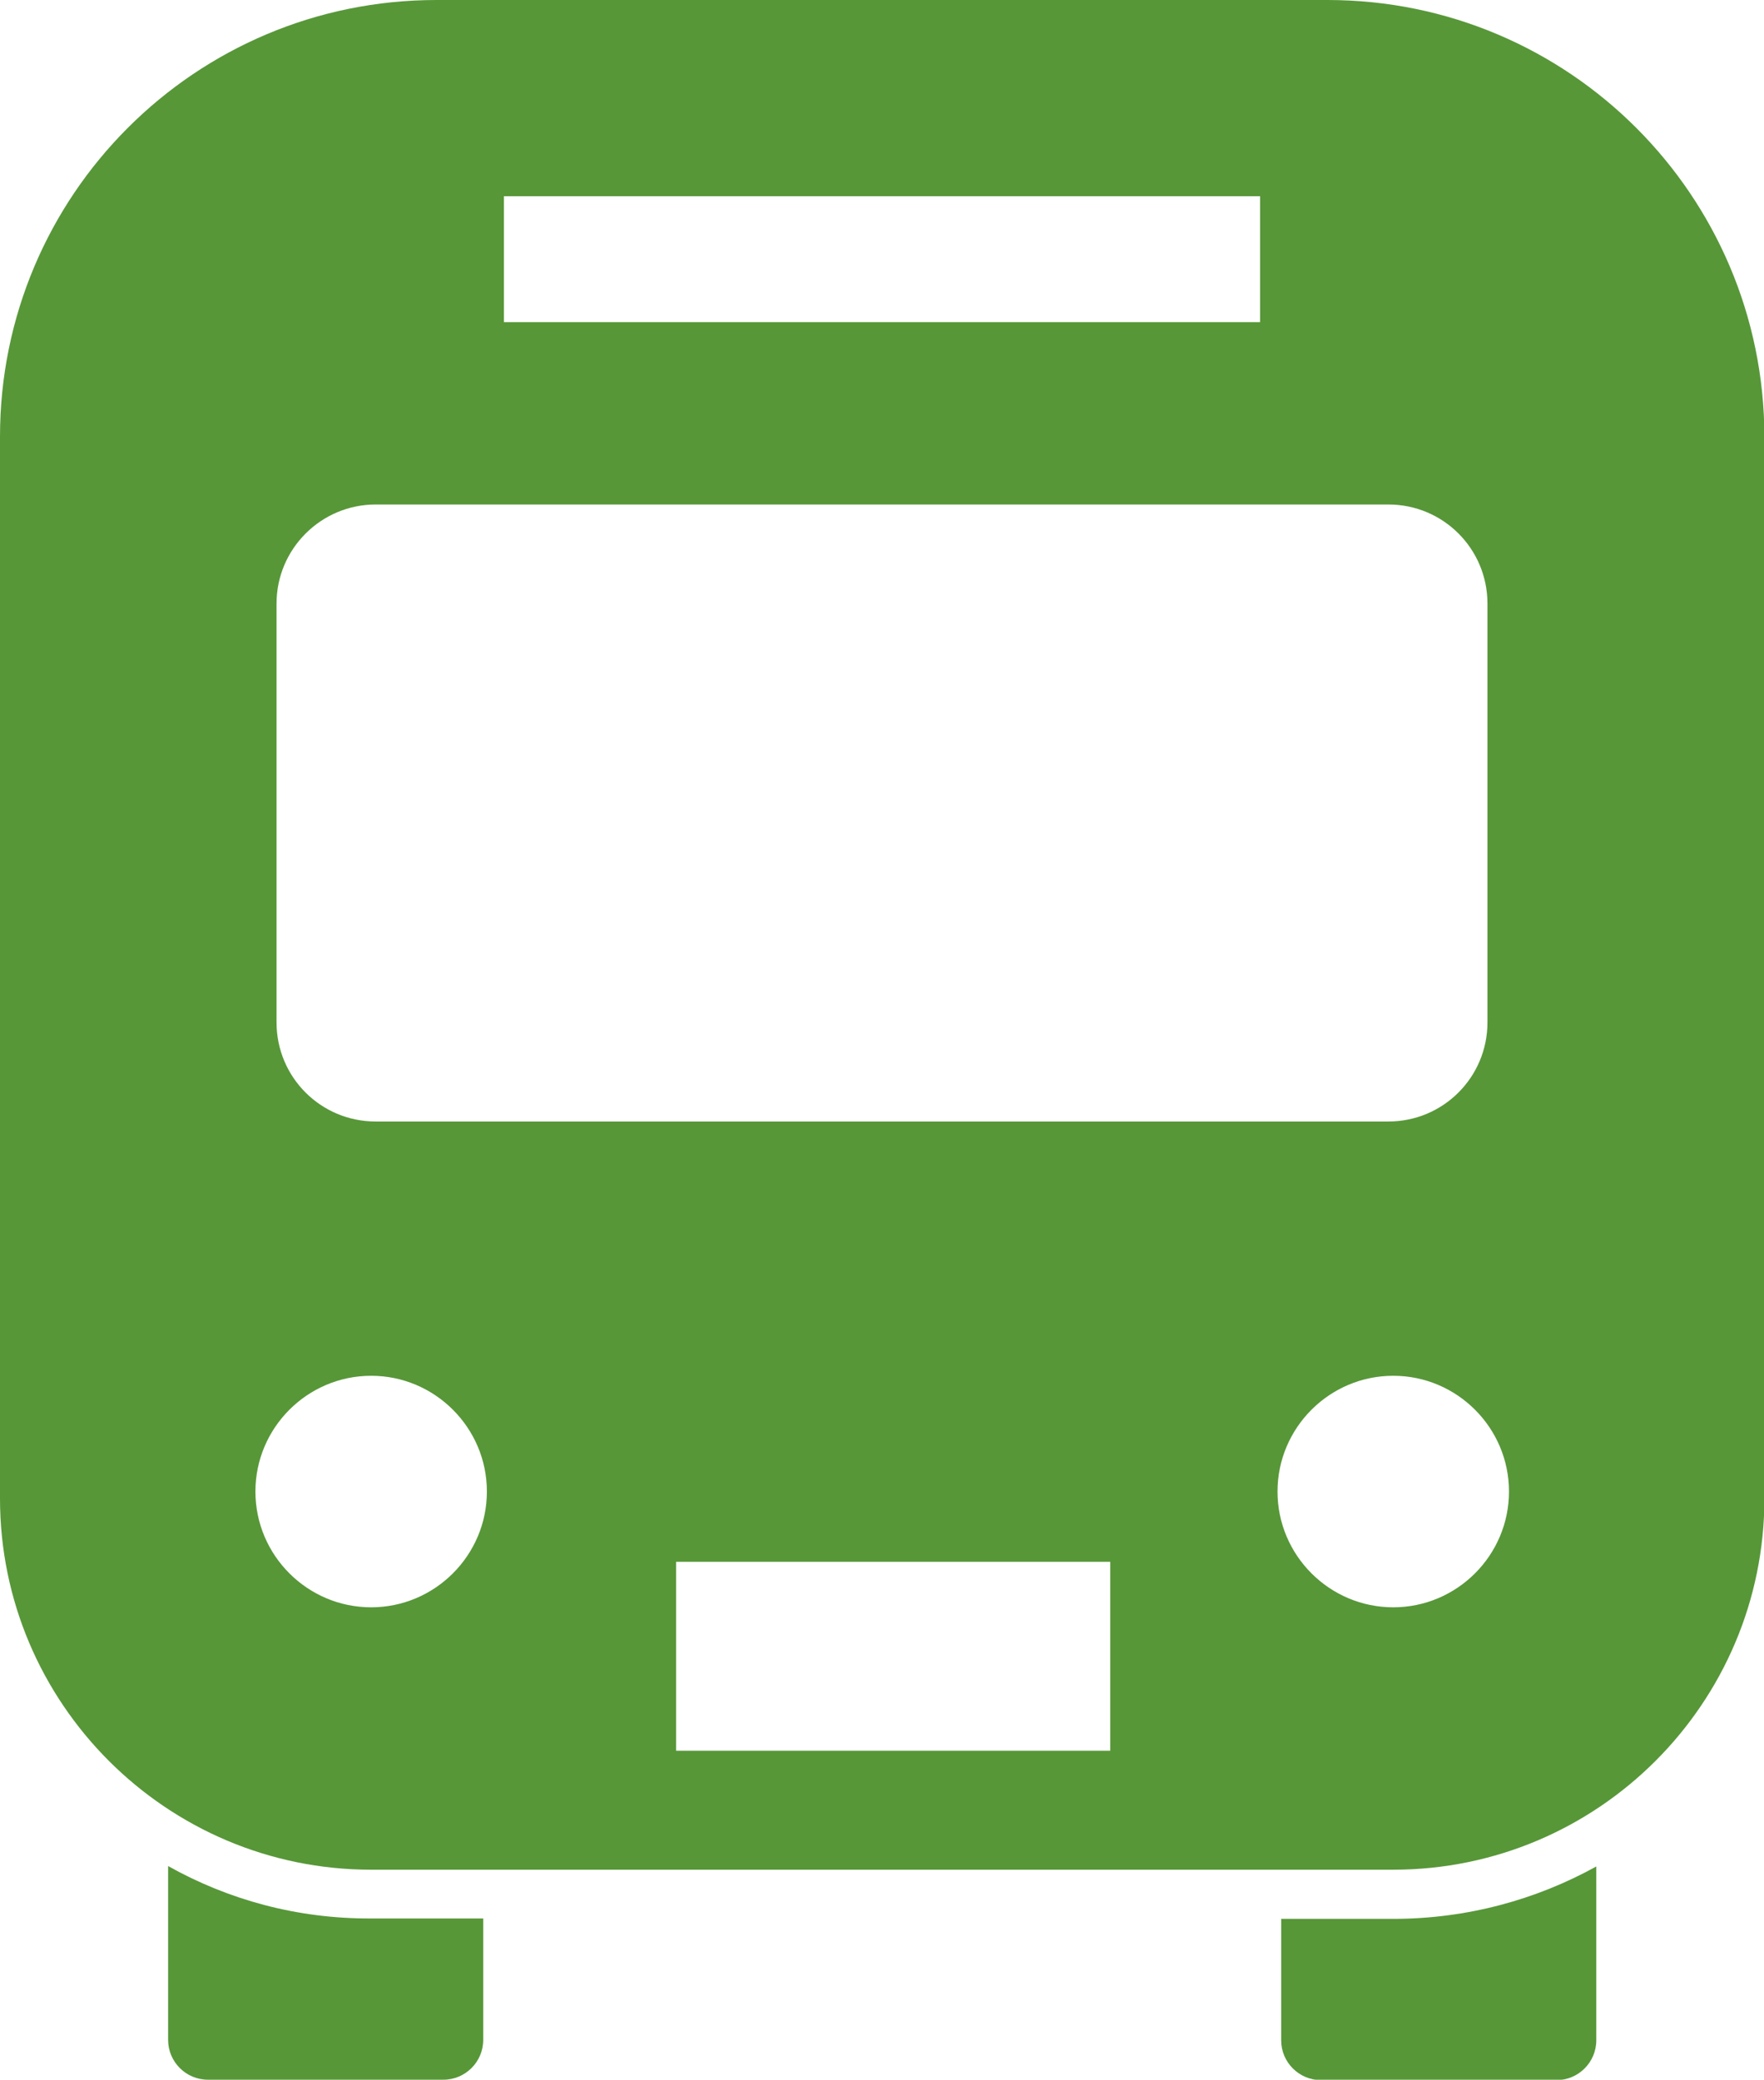 <?xml version="1.0" encoding="utf-8"?>
<!-- Generator: Adobe Illustrator 27.0.1, SVG Export Plug-In . SVG Version: 6.00 Build 0)  -->
<svg version="1.1" id="_x32_" xmlns="http://www.w3.org/2000/svg" xmlns:xlink="http://www.w3.org/1999/xlink" x="0px" y="0px"
	 viewBox="0 0 434.4 512" style="enable-background:new 0 0 434.4 512;" xml:space="preserve">
<style type="text/css">
	.st0{fill:#579738;}
</style>
<g>
	<path class="st0" d="M41.4,459.4v42.8c0,5.4,4.4,9.8,9.8,9.8h58c5.4,0,9.8-4.4,9.8-9.8v-29.9H91.4
		C73.2,472.4,56.2,467.7,41.4,459.4z"/>
	<path class="st0" d="M315.5,472.4v29.9c0,5.4,4.4,9.8,9.8,9.8h58c5.4,0,9.8-4.4,9.8-9.8v-42.8c-14.8,8.2-31.9,12.9-50,12.9H315.5z"
		/>
	<path class="st0" d="M326.9,0H107.5C48.1,0,0,48.1,0,107.5v261.4c0,50.4,41,91.4,91.4,91.4h251.7c50.4,0,91.4-41,91.4-91.4V107.5
		C434.4,48.1,386.3,0,326.9,0z M124.1,48.3h186.2v31H124.1V48.3z M68.1,148.6c0-13.5,11-24.4,24.4-24.4h249.4
		c13.5,0,24.4,10.9,24.4,24.4v103.1c0,13.5-10.9,24.4-24.4,24.4H92.5c-13.5,0-24.4-10.9-24.4-24.4C68.1,251.7,68.1,148.6,68.1,148.6
		z M91.4,395.7c-15.7,0-28.5-12.8-28.5-28.5c0-15.7,12.8-28.5,28.5-28.5c15.7,0,28.5,12.8,28.5,28.5
		C119.9,382.9,107.1,395.7,91.4,395.7z M273.3,431H166.5v-46.5h106.9V431z M343.1,395.7c-15.7,0-28.5-12.8-28.5-28.5
		c0-15.7,12.8-28.5,28.5-28.5c15.7,0,28.5,12.8,28.5,28.5C371.6,382.9,358.8,395.7,343.1,395.7z"/>
</g>
</svg>
